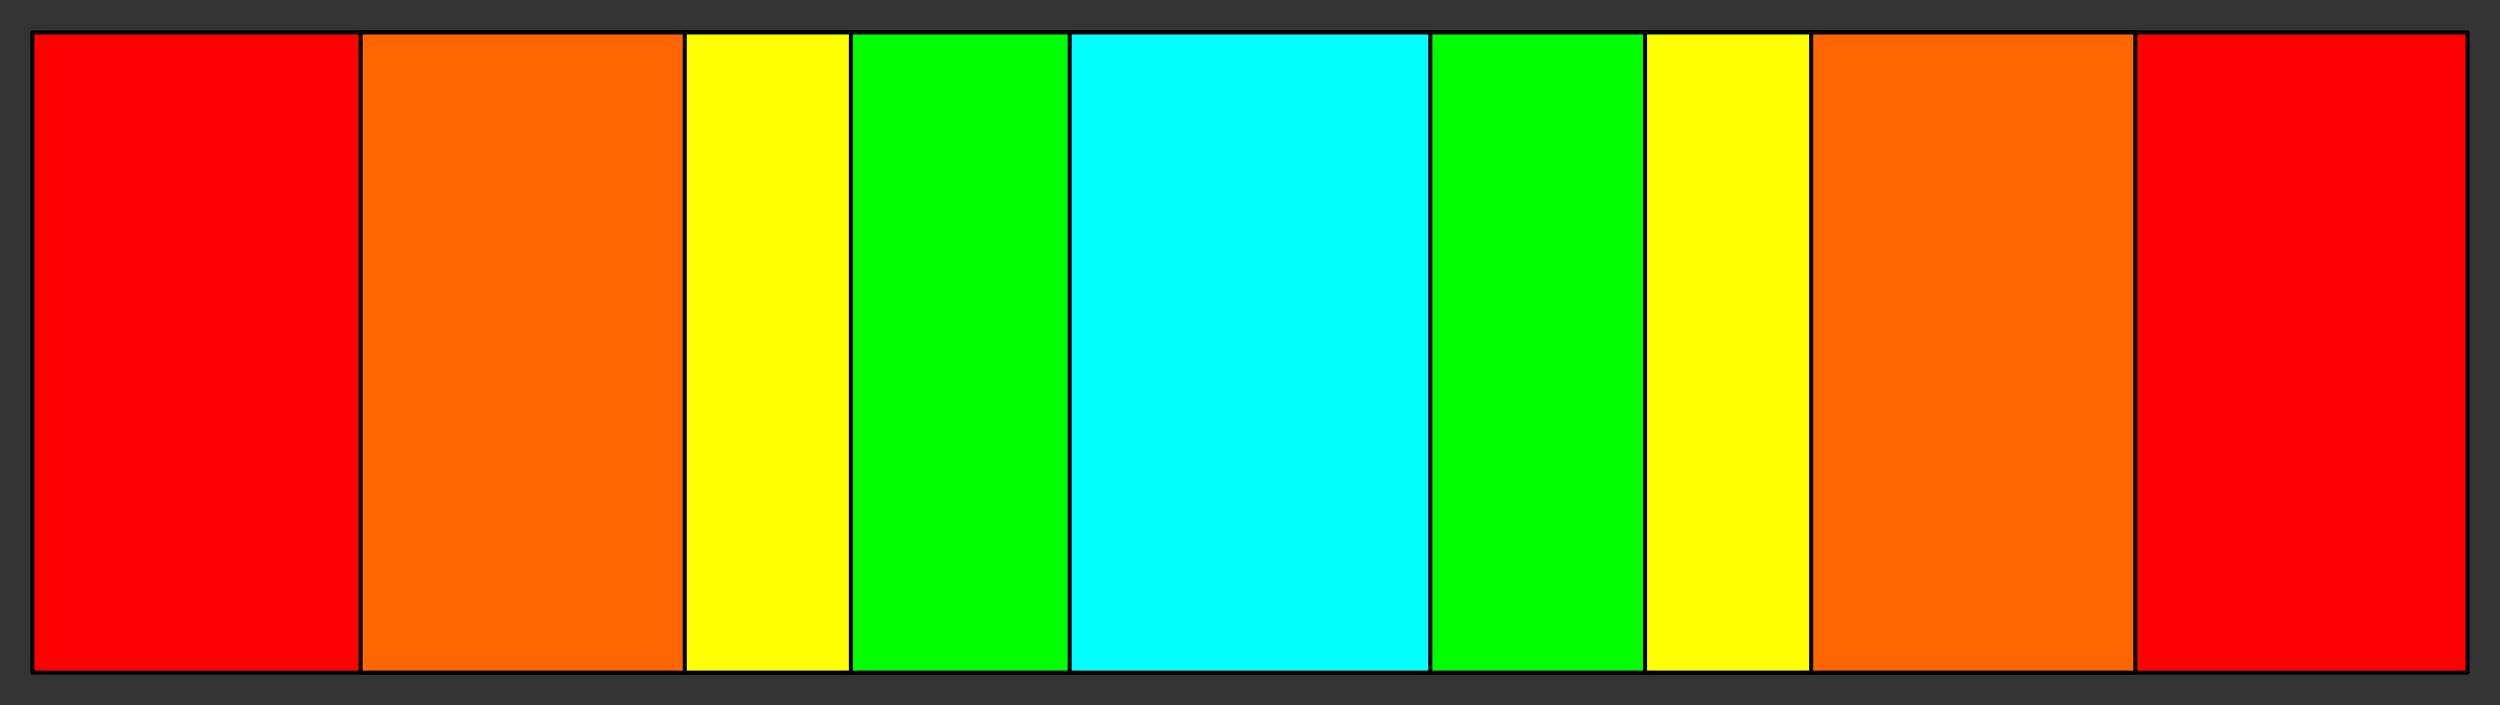 <svg xmlns="http://www.w3.org/2000/svg" fill-rule="evenodd" height="174" preserveAspectRatio="none" stroke-linecap="round" width="617"><rect width="100%" height="100%" fill="#333333" stroke="none"/><style>.pen0{stroke:#000;stroke-width:1;stroke-linejoin:round}</style><path class="pen0" style="fill:red" d="M8 8h601v158H8V8z"/><path class="pen0" style="fill:#ff6500" d="M89 8h438v158H89V8z"/><path class="pen0" style="fill:#ff0" d="M169 8h278v158H169V8z"/><path class="pen0" style="fill:#0f0" d="M210 8h196v158H210V8z"/><path class="pen0" style="fill:#0ff" d="M264 8h89v158h-89V8z"/></svg>
